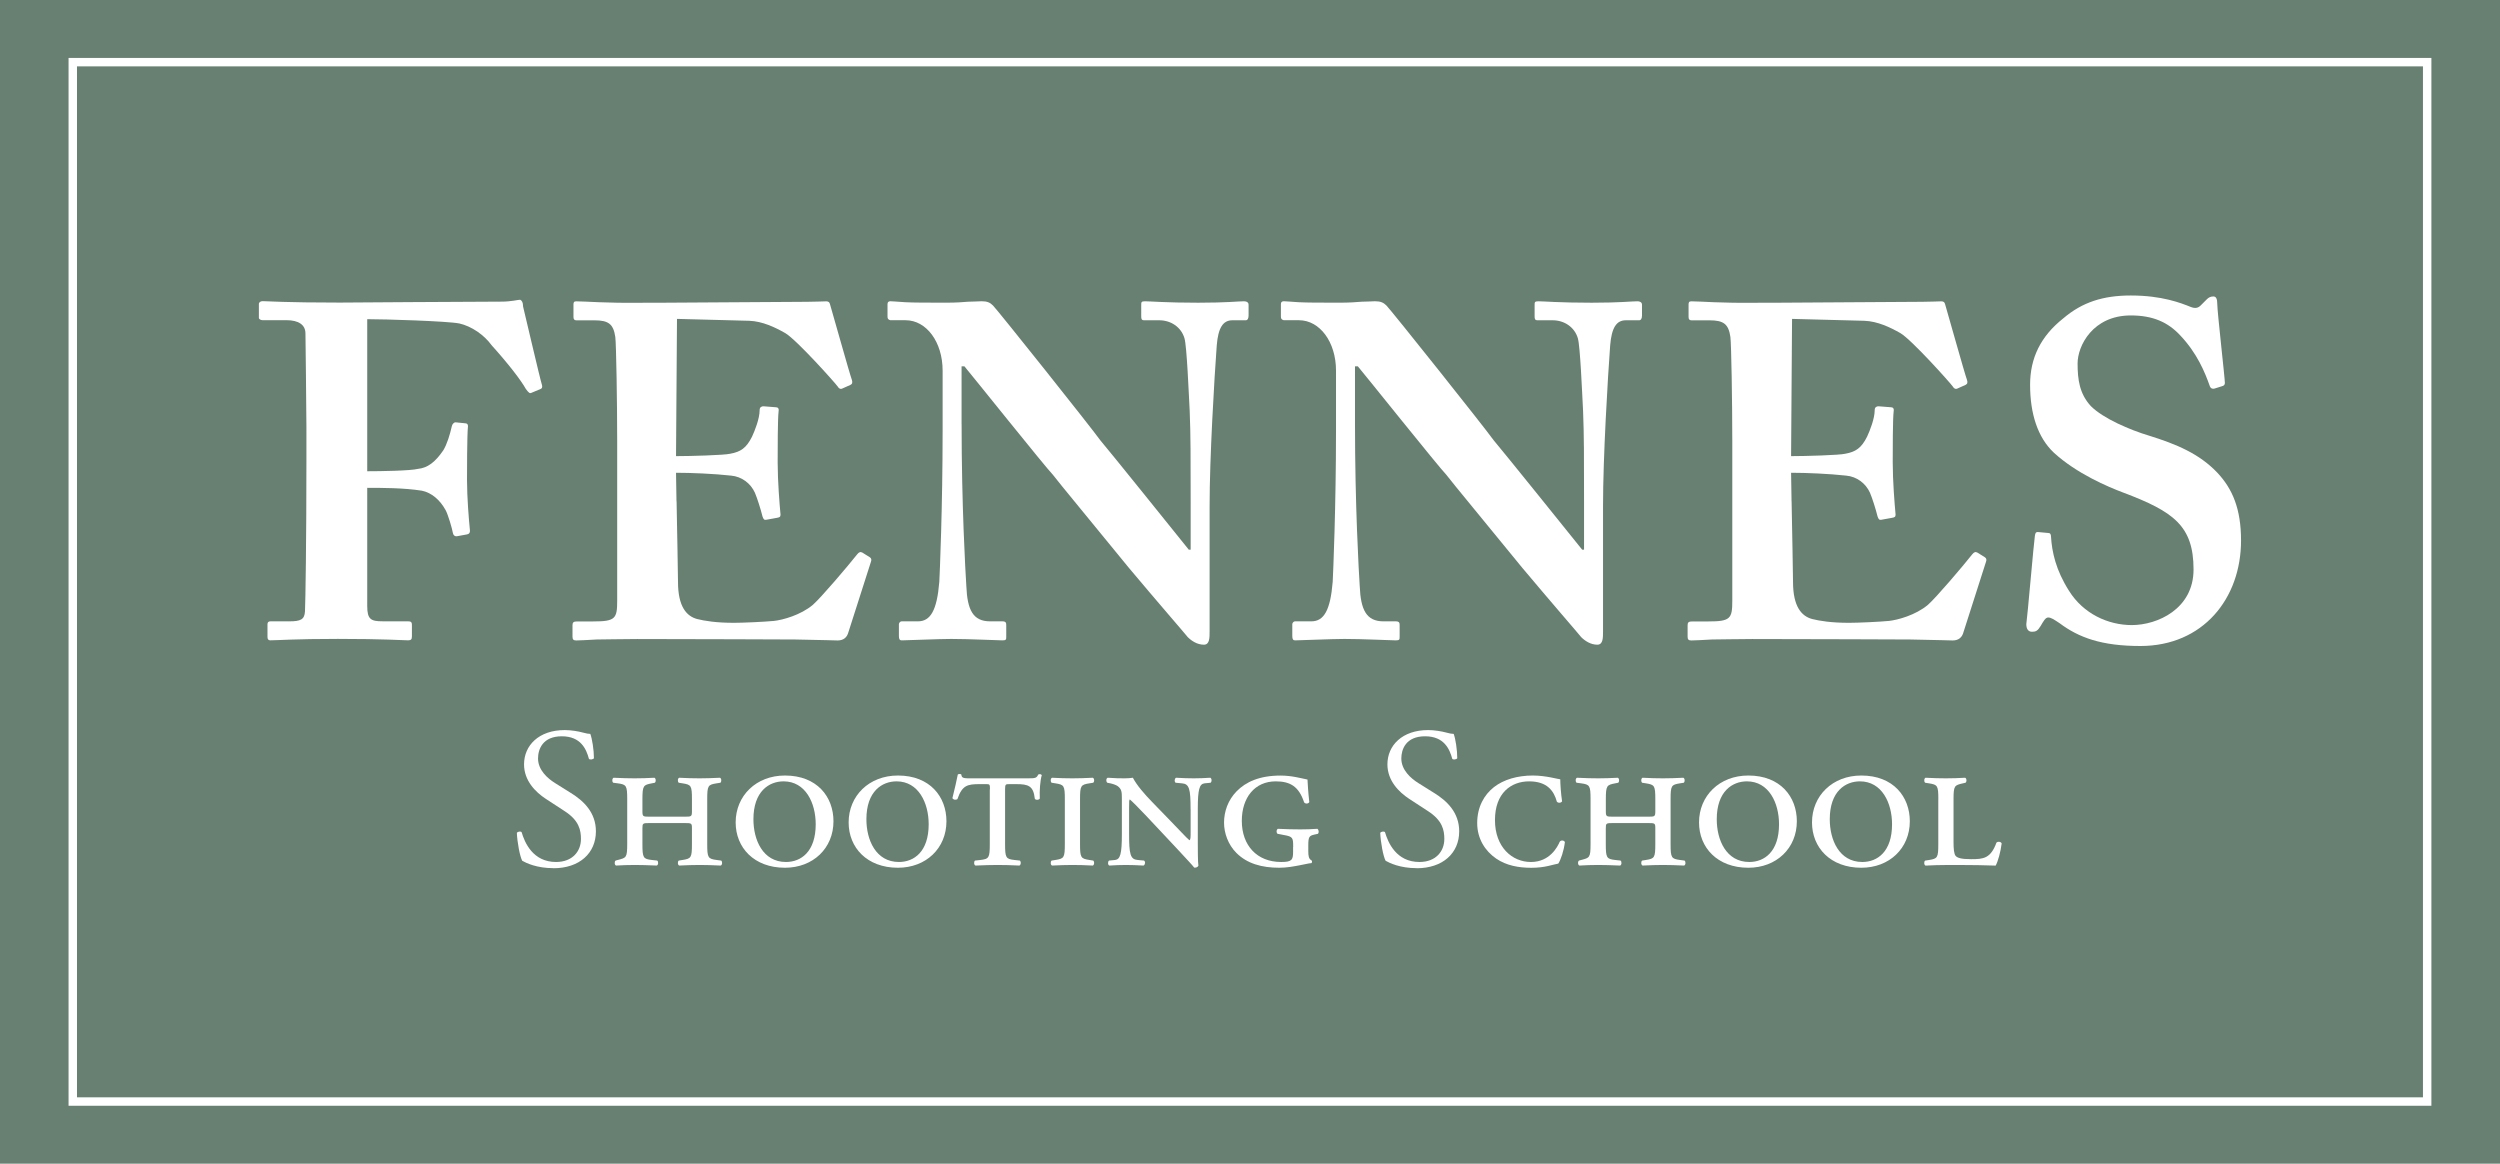 <?xml version="1.0" encoding="UTF-8"?>
<svg id="Layer_1" xmlns="http://www.w3.org/2000/svg" xmlns:xlink="http://www.w3.org/1999/xlink" version="1.1" viewBox="0 0 595.28 277.09">
  <!-- Generator: Adobe Illustrator 29.1.0, SVG Export Plug-In . SVG Version: 2.1.0 Build 142)  -->
  <defs>
    <style>
      .st0, .st1 {
        fill: none;
      }

      .st2 {
        fill: #688071;
      }

      .st3 {
        fill: #fff;
      }

      .st4 {
        clip-path: url(#clippath);
      }

      .st1 {
        stroke: #fff;
        stroke-miterlimit: 10;
        stroke-width: 2.01px;
      }
    </style>
    <clipPath id="clippath">
      <rect class="st0" x="0" y="0" width="595.28" height="277.09"/>
    </clipPath>
  </defs>
  <rect class="st2" width="595.28" height="277.09"/>
  <rect class="st1" x="17.33" y="14.8" width="560.61" height="247.49"/>
  <g class="st4">
    <path class="st3" d="M87.45,112.21c3.17,0,10.29-.11,12.1-.57,2.26-.23,4.07-1.58,6-4.41.9-1.47,1.58-3.73,2.04-5.77.11-.45.45-.9.9-.9l2.26.23c.45,0,.68.22.68.68-.23,2.04-.23,11.31-.23,12.89,0,4.07.45,9.5.68,11.76.11.79-.23,1.02-.68,1.13l-2.49.45c-.45,0-.79-.23-.9-.9-.11-.79-1.13-4.3-1.7-5.32-1.36-2.49-3.39-4.18-5.66-4.64-4.3-.68-9.62-.68-13.01-.68v28.16c0,3.17.9,3.62,3.62,3.62h6.11c.68,0,.91.23.91.79v2.83c0,.68-.23.91-.91.91-1.13,0-5.66-.34-16.74-.34-10.18,0-14.48.34-16.06.34-.45,0-.68-.23-.68-.79v-3.05c0-.45.23-.68.68-.68h4.52c2.72,0,3.62-.45,3.73-2.38.11-2.26.34-16.51.34-35.96v-7.92c0-4.97-.23-21.03-.23-22.28,0-2.04-1.58-3.17-4.53-3.17h-5.66c-.45,0-.9-.23-.9-.57v-3.28c0-.45.45-.68.9-.68,1.13,0,5.43.34,18.33.34,1.58,0,31.45-.23,38.69-.23,2.04,0,3.85-.45,4.3-.45.45.23.68.68.68,1.58.45,1.81,4.07,17.42,4.52,18.77.11.45,0,.79-.34.9l-2.15.9c-.45.23-.68,0-1.36-.9-1.13-2.04-4.07-5.88-8.14-10.4-1.81-2.49-4.75-4.52-7.69-5.2-2.94-.57-17.65-1.02-21.94-1.02v36.19Z"/>
    <path class="st3" d="M161.1,119.34c.11,6.11.34,17.19.34,19.23,0,5.88,2.04,8.14,4.52,8.82,1.81.45,4.52.91,8.82.91,2.04,0,7.24-.23,9.5-.45,2.04-.22,6.34-1.36,9.28-3.84,2.04-1.81,8.37-9.27,10.52-11.99.45-.57.79-.68,1.24-.45l1.81,1.13c.34.23.45.57.23,1.13l-5.43,16.97c-.34,1.02-1.13,1.7-2.49,1.7-.57,0-3.06-.11-10.07-.23-7.13,0-18.78-.11-37.67-.11-4.19,0-7.24.11-9.62.11-2.26.11-3.85.23-4.86.23-.68,0-.9-.23-.9-.91v-2.71c0-.68.23-.91,1.13-.91h3.85c5.2,0,5.66-.68,5.66-4.86v-38c0-9.27-.23-23.3-.45-24.88-.45-3.05-1.58-3.96-4.98-3.96h-4.3c-.45,0-.68-.23-.68-.79v-2.94c0-.57.11-.79.68-.79,2.49,0,6.56.45,15.84.34h3.17c4.98,0,30.99-.23,35.97-.23,1.81,0,3.96-.11,4.52-.11s.79.23.9.68c.45,1.47,4.75,16.85,5.2,17.98.22.68.11,1.02-.34,1.24l-2.04.91c-.34.11-.68,0-1.02-.57-.45-.68-9.73-11.08-12.44-12.67-2.38-1.36-5.43-2.83-8.6-2.94l-17.19-.45-.23,32.68c3.39,0,11.54-.23,12.9-.57,2.49-.45,3.85-1.36,5.2-4.07.68-1.47,1.81-4.3,1.81-6.33,0-.68.45-.9.9-.9l2.94.23c.45,0,.79.23.68.9-.23,1.81-.23,9.27-.23,12.21,0,4.52.45,9.95.68,12.44,0,.57-.23.68-.9.79l-2.49.45c-.45.11-.68-.11-.9-.79-.45-1.81-1.24-4.3-1.81-5.65-1.02-2.26-3.17-3.85-5.66-4.07-4.07-.45-9.5-.68-13.12-.68l.11,6.79Z"/>
    <path class="st3" d="M228.97,101.01c0,19.23.9,35.06,1.13,38.57.23,5.65,1.58,8.37,5.66,8.37h2.94c.9,0,.9.45.9,1.02v2.6c0,.68,0,.91-.9.91-1.13,0-7.92-.34-12.22-.34-2.94,0-10.63.34-11.76.34-.45,0-.68-.23-.68-1.02v-2.83c0-.23.23-.68.68-.68h3.85c2.94,0,4.52-2.49,5.09-9.39.11-2.04.79-17.87.79-35.96v-14.36c0-6.79-3.85-11.99-8.82-11.99h-3.62c-.45-.11-.68-.34-.68-.79v-3.05c0-.45.23-.68.68-.68.57,0,1.47.11,3.51.23,2.04.11,5.09.11,10.07.11,1.92,0,3.62-.11,4.98-.23,1.47,0,2.49-.11,3.17-.11,1.36,0,2.04.34,2.71,1.02,1.13,1.13,23.3,28.95,25.57,32.12,1.58,1.81,19.23,23.75,21.04,26.01h.45v-11.76c0-9.95,0-15.61-.23-21.26-.23-4.3-.68-15.38-1.24-17.3-.79-2.71-3.28-4.3-6-4.3h-3.62c-.68,0-.68-.45-.68-1.02v-2.6c0-.68,0-.9.9-.9,1.36,0,4.98.34,12.67.34,6.79,0,9.5-.34,10.86-.34.91,0,1.13.45,1.13.79v2.6c0,.68-.23,1.13-.68,1.13h-3.17c-2.26,0-3.39,1.81-3.73,5.99-.57,7.69-1.7,26.69-1.7,38.23v29.86c0,1.58,0,3.17-1.36,3.17-1.58,0-2.94-.9-3.85-1.81-.9-1.13-7.01-8.14-14.03-16.51-7.92-9.73-16.74-20.36-18.1-22.17-1.58-1.58-19.68-24.2-21.04-25.79h-.68v13.8Z"/>
    <path class="st3" d="M322.64,101.01c0,19.23.9,35.06,1.13,38.57.23,5.65,1.58,8.37,5.66,8.37h2.94c.9,0,.9.45.9,1.02v2.6c0,.68,0,.91-.9.91-1.13,0-7.92-.34-12.22-.34-2.94,0-10.63.34-11.76.34-.45,0-.68-.23-.68-1.02v-2.83c0-.23.23-.68.68-.68h3.85c2.94,0,4.52-2.49,5.09-9.39.11-2.04.79-17.87.79-35.96v-14.36c0-6.79-3.85-11.99-8.82-11.99h-3.62c-.45-.11-.68-.34-.68-.79v-3.05c0-.45.23-.68.68-.68.57,0,1.47.11,3.51.23,2.04.11,5.09.11,10.07.11,1.92,0,3.62-.11,4.98-.23,1.47,0,2.49-.11,3.17-.11,1.36,0,2.04.34,2.72,1.02,1.13,1.13,23.3,28.95,25.56,32.12,1.58,1.81,19.23,23.75,21.04,26.01h.45v-11.76c0-9.95,0-15.61-.23-21.26-.23-4.3-.68-15.38-1.24-17.3-.79-2.71-3.28-4.3-6-4.3h-3.62c-.68,0-.68-.45-.68-1.02v-2.6c0-.68,0-.9.91-.9,1.36,0,4.98.34,12.67.34,6.79,0,9.5-.34,10.86-.34.9,0,1.13.45,1.13.79v2.6c0,.68-.23,1.13-.68,1.13h-3.17c-2.26,0-3.39,1.81-3.73,5.99-.57,7.69-1.7,26.69-1.7,38.23v29.86c0,1.58,0,3.17-1.36,3.17-1.58,0-2.94-.9-3.85-1.81-.9-1.13-7.01-8.14-14.03-16.51-7.92-9.73-16.74-20.36-18.1-22.17-1.58-1.58-19.68-24.2-21.04-25.79h-.68v13.8Z"/>
    <path class="st3" d="M426.6,119.34c.11,6.11.34,17.19.34,19.23,0,5.88,2.04,8.14,4.53,8.82,1.81.45,4.52.91,8.82.91,2.04,0,7.24-.23,9.5-.45,2.04-.22,6.33-1.36,9.28-3.84,2.04-1.81,8.37-9.27,10.52-11.99.45-.57.79-.68,1.24-.45l1.81,1.13c.34.23.45.57.23,1.13l-5.43,16.97c-.34,1.02-1.13,1.7-2.49,1.7-.57,0-3.05-.11-10.07-.23-7.13,0-18.78-.11-37.67-.11-4.18,0-7.24.11-9.61.11-2.26.11-3.85.23-4.86.23-.68,0-.9-.23-.9-.91v-2.71c0-.68.23-.91,1.13-.91h3.85c5.2,0,5.66-.68,5.66-4.86v-38c0-9.27-.23-23.3-.45-24.88-.45-3.05-1.58-3.96-4.98-3.96h-4.3c-.45,0-.68-.23-.68-.79v-2.94c0-.57.11-.79.68-.79,2.49,0,6.56.45,15.84.34h3.17c4.98,0,31-.23,35.97-.23,1.81,0,3.96-.11,4.52-.11s.79.23.9.68c.45,1.47,4.75,16.85,5.2,17.98.23.68.11,1.02-.34,1.24l-2.04.91c-.34.11-.68,0-1.02-.57-.45-.68-9.73-11.08-12.44-12.67-2.38-1.36-5.43-2.83-8.6-2.94l-17.2-.45-.23,32.68c3.39,0,11.54-.23,12.9-.57,2.49-.45,3.85-1.36,5.2-4.07.68-1.47,1.81-4.3,1.81-6.33,0-.68.45-.9.9-.9l2.94.23c.45,0,.79.23.68.9-.23,1.81-.23,9.27-.23,12.21,0,4.52.45,9.95.68,12.44,0,.57-.23.68-.9.79l-2.49.45c-.45.11-.68-.11-.9-.79-.45-1.81-1.24-4.3-1.81-5.65-1.02-2.26-3.17-3.85-5.66-4.07-4.07-.45-9.5-.68-13.12-.68l.11,6.79Z"/>
    <path class="st3" d="M487.69,126.91c.45,0,.68.23.68.9.23,3.62,1.13,7.92,4.3,12.89,3.39,5.43,9.28,8.14,14.93,8.14,6.11,0,14.71-3.85,14.71-13.23,0-10.4-4.75-13.8-16.74-18.32-3.62-1.36-11.09-4.52-16.52-9.5-3.85-3.62-5.66-9.27-5.66-16.17,0-6.33,2.49-11.54,7.92-15.83,4.52-3.85,9.5-5.43,16.06-5.43,7.47,0,11.99,1.81,14.25,2.72,1.13.45,1.81.23,2.38-.34l1.47-1.47c.45-.45.9-.68,1.58-.68s.91.68.91,1.81c0,1.81,1.81,17.64,1.81,18.77,0,.45-.23.68-.68.79l-1.81.57c-.45.11-.91,0-1.13-.68-1.13-3.17-2.94-7.69-7.01-11.99-2.94-3.17-6.56-4.75-11.77-4.75-9.05,0-12.67,7.24-12.67,11.42,0,3.85.45,7.24,3.17,10.18,2.94,2.94,9.27,5.65,13.8,7.01,6.56,2.04,11.99,4.3,16.29,8.82,3.62,3.85,5.66,8.6,5.66,16.17,0,13.8-9.05,25.11-23.98,25.11-9.28,0-14.71-2.04-19.23-5.43-1.36-.9-2.04-1.36-2.71-1.36s-1.13.9-1.81,2.04c-.68,1.13-1.13,1.36-2.04,1.36s-1.36-.68-1.36-1.81c.23-1.36,1.81-19.68,2.04-21.04.11-.68.23-.9.68-.9l2.49.23Z"/>
    <path class="st3" d="M131.77,206.72c-3.99,0-6.51-1.24-7.42-1.76-.57-1.04-1.19-4.42-1.28-6.65.24-.33.95-.43,1.14-.14.71,2.42,2.66,7.08,8.18,7.08,3.99,0,5.94-2.61,5.94-5.47,0-2.09-.43-4.42-3.9-6.65l-4.52-2.95c-2.38-1.57-5.13-4.28-5.13-8.17,0-4.51,3.52-8.17,9.7-8.17,1.47,0,3.18.28,4.42.62.62.19,1.28.29,1.66.29.43,1.14.86,3.8.86,5.8-.19.28-.95.43-1.19.14-.62-2.28-1.9-5.37-6.46-5.37s-5.66,3.09-5.66,5.28c0,2.76,2.28,4.75,4.04,5.85l3.8,2.38c2.99,1.85,5.94,4.61,5.94,9.12,0,5.23-3.95,8.79-10.12,8.79"/>
    <path class="st3" d="M163.05,194.46c1.52,0,1.71,0,1.71-1.24v-2.9c0-3.28-.19-3.47-2.23-3.8l-.9-.14c-.33-.24-.29-1.05.1-1.19,1.85.1,3.33.14,4.85.14s2.99-.05,4.85-.14c.38.14.43.95.1,1.19l-.9.14c-2.04.33-2.23.52-2.23,3.8v10.65c0,3.28.19,3.52,2.23,3.8l1.09.14c.33.24.29,1.04-.1,1.19-2-.09-3.57-.14-5.04-.14s-3,.05-4.85.14c-.38-.14-.43-.95-.1-1.19l.9-.14c2.04-.33,2.23-.52,2.23-3.8v-3.76c0-1.19-.1-1.23-1.71-1.23h-8.37c-1.62,0-1.71.05-1.71,1.23v3.76c0,3.28.19,3.57,2.24,3.8l1.28.14c.33.24.29,1.04-.1,1.19-2.19-.09-3.76-.14-5.23-.14s-2.99.05-4.47.14c-.38-.14-.43-.95-.1-1.19l.52-.14c2-.52,2.24-.52,2.24-3.8v-10.65c0-3.28-.19-3.51-2.24-3.8l-1.09-.14c-.33-.24-.28-1.05.1-1.19,2.04.1,3.52.14,5.04.14s3-.05,4.66-.14c.38.14.43.95.1,1.19l-.71.14c-2,.38-2.24.52-2.24,3.8v2.9c0,1.24.19,1.24,1.71,1.24h8.37Z"/>
    <path class="st3" d="M179.4,195.08c0,4.9,2.23,10.17,7.75,10.17,3.61,0,7.08-2.47,7.08-8.98,0-5.08-2.42-10.22-7.65-10.22-3.42,0-7.18,2.33-7.18,9.03M198.46,195.55c0,6.42-4.85,11.07-11.55,11.07-7.37,0-11.74-4.8-11.74-10.79,0-6.32,4.85-11.17,11.74-11.17,7.65,0,11.55,5.08,11.55,10.89"/>
    <path class="st3" d="M206.3,195.08c0,4.9,2.23,10.17,7.75,10.17,3.61,0,7.08-2.47,7.08-8.98,0-5.08-2.42-10.22-7.65-10.22-3.42,0-7.18,2.33-7.18,9.03M225.36,195.55c0,6.42-4.85,11.07-11.55,11.07-7.37,0-11.74-4.8-11.74-10.79,0-6.32,4.85-11.17,11.74-11.17,7.65,0,11.55,5.08,11.55,10.89"/>
    <path class="st3" d="M235.72,187.95c0-1.24-.05-1.24-1-1.24h-1.47c-2.9,0-4.14.28-5.28,3.57-.48.29-1,.14-1.19-.24.52-2.04,1.05-4.42,1.28-5.61.19-.19.66-.19.85,0,.05.95.71.9,2.62.9h13.21c1.76,0,2.09-.05,2.47-.9.33-.19.71-.09.85.14-.38,1.24-.57,3.75-.47,5.56-.19.38-1,.43-1.19.05-.33-3.09-1.57-3.47-4.42-3.47h-1.62c-.9,0-1.04,0-1.04,1.24v13.02c0,3.28.19,3.57,2.23,3.8l1.28.14c.33.24.28,1.04-.1,1.19-1.95-.1-3.76-.14-5.23-.14s-3.23.05-5.23.14c-.38-.14-.43-.95-.1-1.19l1.28-.14c2.04-.24,2.23-.52,2.23-3.8v-13.02Z"/>
    <path class="st3" d="M253.55,190.32c0-3.28-.19-3.47-2.24-3.8l-.9-.14c-.33-.24-.29-1.05.1-1.19,1.85.1,3.33.14,4.85.14s3-.05,4.85-.14c.38.14.43.95.09,1.19l-.9.14c-2.04.33-2.23.52-2.23,3.8v10.65c0,3.28.19,3.47,2.23,3.8l.9.14c.33.24.29,1.04-.09,1.19-1.81-.1-3.38-.14-4.85-.14s-2.99.05-4.85.14c-.38-.14-.43-.95-.1-1.19l.9-.14c2.04-.33,2.24-.52,2.24-3.8v-10.65Z"/>
    <path class="st3" d="M283.49,192.65c0-4.75-.29-5.99-2.05-6.13l-1.52-.14c-.33-.29-.28-.95.1-1.19,1.76.1,2.85.14,4.23.14s2.42-.05,3.95-.14c.38.24.38.95.05,1.19l-1.42.14c-1.24.14-1.62,1.43-1.62,6.13v7.99c0,.95,0,4.8.14,5.51-.14.29-.57.52-1,.43-.52-.67-1.47-1.66-4.42-4.85l-7.23-7.7c-1.81-1.9-3.04-3.14-3.66-3.66-.19,0-.19.52-.19,2v6.27c0,4.75.29,5.99,2.04,6.13l1.52.14c.38.28.28.95-.1,1.19-1.76-.09-2.85-.14-4.23-.14s-2.28.05-3.95.14c-.38-.19-.38-.95-.05-1.19l1.43-.14c1.24-.14,1.62-1.43,1.62-6.13v-8.51c0-1.57-.05-2.23-1-2.95-.38-.28-1.28-.57-1.76-.66l-.71-.14c-.33-.29-.33-1,.1-1.19,1.81.14,3.09.14,4.09.14.67,0,1.33-.05,1.9-.14.95,1.81,2.71,3.85,4.66,5.85l4.47,4.61c1.05,1.04,3.8,4.04,4.33,4.42.29-.09.29-.76.29-1.9v-5.51Z"/>
    <path class="st3" d="M307.92,201.68c0-2.19-.05-2.47-2.19-2.85l-1.52-.29c-.33-.24-.33-.9.05-1.19,1.9.1,3.99.14,5.37.14s2.9-.05,4.04-.14c.38.24.43.9.14,1.19l-.86.19c-1.24.28-1.43.57-1.43,2.61v1.33c0,1.14.1,1.85.76,2.19.19.14.19.57-.05.67-.52,0-1.52.29-2.85.52-1.28.24-2.95.57-4.75.57-4.23,0-7.7-1-10.22-3.52-2-2-2.95-4.75-2.95-7.22,0-2.66.95-5.37,2.99-7.46,2.19-2.23,5.42-3.75,10.51-3.75,2.61,0,4.94.67,6.37.95.05.95.14,2.85.43,5.37-.24.43-.95.47-1.24.05-1.24-3.75-3.28-4.99-6.75-4.99-4.99,0-8.08,3.85-8.08,9.41,0,5.85,3.61,9.79,9.36,9.79,2.52,0,2.85-.47,2.85-2.38v-1.19Z"/>
    <path class="st3" d="M337.35,206.72c-3.99,0-6.51-1.24-7.42-1.76-.57-1.04-1.19-4.42-1.28-6.65.24-.33.95-.43,1.14-.14.71,2.42,2.66,7.08,8.18,7.08,3.99,0,5.94-2.61,5.94-5.47,0-2.09-.43-4.42-3.9-6.65l-4.52-2.95c-2.38-1.57-5.13-4.28-5.13-8.17,0-4.51,3.52-8.17,9.7-8.17,1.47,0,3.18.28,4.42.62.62.19,1.28.29,1.66.29.43,1.14.85,3.8.85,5.8-.19.28-.95.43-1.19.14-.62-2.28-1.9-5.37-6.47-5.37s-5.66,3.09-5.66,5.28c0,2.76,2.28,4.75,4.04,5.85l3.8,2.38c2.99,1.85,5.94,4.61,5.94,9.12,0,5.23-3.95,8.79-10.13,8.79"/>
    <path class="st3" d="M371.52,185.57c0,1,.14,3.33.43,5.23-.19.38-.9.48-1.24.1-.71-2.61-2.33-4.85-6.61-4.85s-8.13,2.76-8.13,9.22,4.09,9.98,8.56,9.98,6.32-3.56,6.85-4.8c.24-.43,1-.43,1.24.05-.24,2.09-1,4.28-1.57,5.13-1.38.24-3.14,1-6.42,1-2.99,0-5.94-.52-8.37-2.19-2.57-1.76-4.52-4.66-4.52-8.46s1.62-6.7,3.99-8.56c2.33-1.81,5.61-2.76,9.27-2.76,3.09,0,6.13.9,6.51.9"/>
    <path class="st3" d="M392.44,194.46c1.52,0,1.71,0,1.71-1.24v-2.9c0-3.28-.19-3.47-2.23-3.8l-.9-.14c-.33-.24-.28-1.05.1-1.19,1.85.1,3.33.14,4.85.14s2.99-.05,4.85-.14c.38.14.43.95.1,1.19l-.9.14c-2.04.33-2.23.52-2.23,3.8v10.65c0,3.28.19,3.52,2.23,3.8l1.09.14c.33.24.29,1.04-.1,1.19-2-.09-3.57-.14-5.04-.14s-3,.05-4.85.14c-.38-.14-.43-.95-.1-1.19l.9-.14c2.04-.33,2.23-.52,2.23-3.8v-3.76c0-1.19-.1-1.23-1.71-1.23h-8.37c-1.62,0-1.71.05-1.71,1.23v3.76c0,3.28.19,3.57,2.23,3.8l1.28.14c.33.24.29,1.04-.1,1.19-2.19-.09-3.76-.14-5.23-.14s-2.99.05-4.47.14c-.38-.14-.43-.95-.09-1.19l.52-.14c2-.52,2.23-.52,2.23-3.8v-10.65c0-3.28-.19-3.51-2.23-3.8l-1.09-.14c-.33-.24-.29-1.05.1-1.19,2.04.1,3.52.14,5.04.14s2.99-.05,4.66-.14c.38.14.43.95.1,1.19l-.71.14c-2,.38-2.23.52-2.23,3.8v2.9c0,1.24.19,1.24,1.71,1.24h8.37Z"/>
    <path class="st3" d="M408.78,195.08c0,4.9,2.23,10.17,7.75,10.17,3.61,0,7.08-2.47,7.08-8.98,0-5.08-2.42-10.22-7.65-10.22-3.42,0-7.18,2.33-7.18,9.03M427.85,195.55c0,6.42-4.85,11.07-11.55,11.07-7.37,0-11.74-4.8-11.74-10.79,0-6.32,4.85-11.17,11.74-11.17,7.65,0,11.55,5.08,11.55,10.89"/>
    <path class="st3" d="M435.69,195.08c0,4.9,2.23,10.17,7.75,10.17,3.61,0,7.08-2.47,7.08-8.98,0-5.08-2.42-10.22-7.65-10.22-3.42,0-7.18,2.33-7.18,9.03M454.75,195.55c0,6.42-4.85,11.07-11.55,11.07-7.37,0-11.74-4.8-11.74-10.79,0-6.32,4.85-11.17,11.74-11.17,7.65,0,11.55,5.08,11.55,10.89"/>
    <path class="st3" d="M461.54,190.32c0-3.28-.19-3.47-2.23-3.8l-.9-.14c-.33-.24-.29-1.05.1-1.19,1.85.1,3.33.14,4.85.14s2.99-.05,4.56-.14c.38.14.43.95.09,1.19l-.62.14c-2,.47-2.23.52-2.23,3.8v10.22c0,1.47.09,2.8.52,3.28.43.43,1.19.76,3.66.76,2.9,0,4.66-.14,6.04-3.94.33-.33,1.09-.24,1.24.19-.24,2-.9,4.37-1.43,5.28-2.99-.1-5.51-.14-7.94-.14h-3.9c-1.52,0-3,.05-4.85.14-.38-.14-.43-.95-.1-1.19l.9-.14c2.04-.33,2.23-.52,2.23-3.8v-10.65Z"/>
  </g>
</svg>